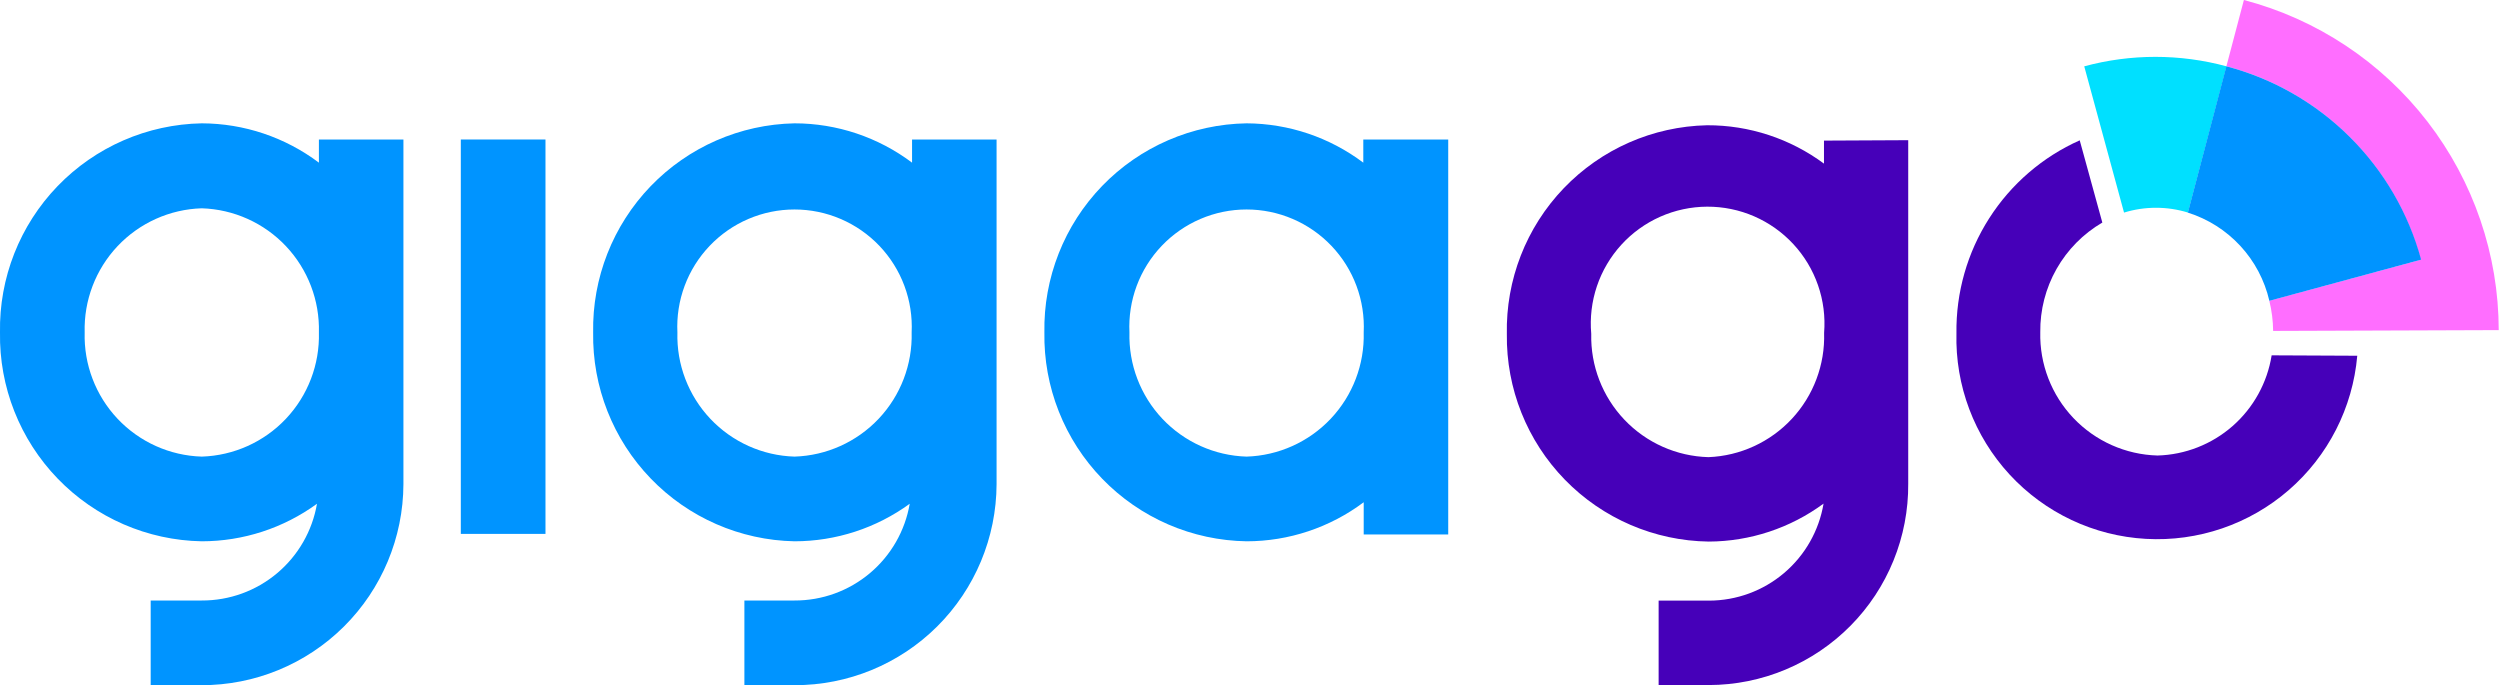 <svg width="135" height="37" viewBox="0 0 135 37" fill="none" xmlns="http://www.w3.org/2000/svg">
<g clip-path="url(#clip0_3029_17460)">
<path d="M98.495 7.593V8.836C96.669 7.484 94.456 6.757 92.185 6.764C89.255 6.826 86.469 8.05 84.441 10.166C82.413 12.282 81.308 15.118 81.37 18.049C81.332 20.98 82.46 23.805 84.504 25.905C86.549 28.005 89.344 29.206 92.273 29.245C94.505 29.236 96.675 28.518 98.472 27.195C98.226 28.658 97.47 29.987 96.338 30.946C95.206 31.905 93.772 32.432 92.288 32.434H89.566V36.993H92.281C93.702 36.99 95.109 36.706 96.42 36.157C97.731 35.609 98.921 34.806 99.922 33.796C100.922 32.786 101.713 31.588 102.248 30.271C102.784 28.954 103.055 27.544 103.044 26.122C103.044 20.72 103.044 7.57 103.044 7.57L98.495 7.593ZM92.259 24.686C90.537 24.64 88.904 23.913 87.718 22.665C86.531 21.416 85.887 19.749 85.927 18.026C85.85 17.156 85.955 16.28 86.234 15.452C86.513 14.625 86.962 13.864 87.55 13.219C88.138 12.574 88.854 12.057 89.652 11.703C90.45 11.349 91.313 11.164 92.186 11.16C93.059 11.157 93.924 11.334 94.725 11.682C95.525 12.03 96.246 12.54 96.839 13.181C97.433 13.821 97.887 14.578 98.173 15.403C98.46 16.228 98.571 17.104 98.502 17.975C98.556 19.691 97.93 21.359 96.761 22.616C95.592 23.873 93.974 24.617 92.259 24.686Z" fill="#4600B9"/>
<path d="M122.669 19.188C122.433 20.667 121.688 22.017 120.563 23.005C119.438 23.992 118.003 24.556 116.507 24.598C114.785 24.551 113.153 23.824 111.966 22.576C110.779 21.328 110.135 19.66 110.175 17.938C110.161 16.743 110.463 15.565 111.052 14.525C111.641 13.486 112.494 12.62 113.526 12.018L112.305 7.578C110.299 8.473 108.599 9.937 107.416 11.789C106.232 13.641 105.618 15.799 105.648 17.997C105.577 20.815 106.606 23.55 108.516 25.622C110.427 27.695 113.068 28.942 115.882 29.099C118.695 29.257 121.46 28.313 123.59 26.467C125.719 24.622 127.047 22.019 127.292 19.21L122.669 19.188Z" fill="#4600B9"/>
<path d="M118.152 11.479L120.234 3.582C117.718 2.9 115.065 2.9 112.549 3.582L114.698 11.479C115.823 11.133 117.026 11.133 118.152 11.479Z" fill="#00E0FF"/>
<path d="M130.717 14.025L122.542 16.239C122.675 16.773 122.744 17.32 122.749 17.87L134.931 17.826C134.926 13.752 133.573 9.794 131.084 6.569C128.595 3.345 125.109 1.035 121.17 0L120.225 3.58C122.739 4.242 125.033 5.557 126.875 7.391C128.717 9.225 130.043 11.514 130.717 14.025Z" fill="#FF6EFF"/>
<path d="M122.545 16.243L130.741 14.021C130.059 11.509 128.728 9.221 126.881 7.388C125.035 5.554 122.738 4.241 120.223 3.58L118.144 11.481C119.228 11.823 120.204 12.442 120.976 13.277C121.748 14.112 122.289 15.134 122.545 16.243Z" fill="#0094FF"/>
<path d="M29.456 7.533H24.884V28.83H29.456V7.533Z" fill="#0094FF"/>
<path d="M73.618 7.533V8.784C71.8 7.416 69.59 6.671 67.315 6.66C65.857 6.683 64.417 6.994 63.079 7.574C61.74 8.154 60.529 8.993 59.515 10.042C58.501 11.091 57.704 12.329 57.169 13.687C56.634 15.044 56.371 16.494 56.397 17.953C56.373 19.41 56.637 20.858 57.173 22.214C57.709 23.57 58.507 24.807 59.521 25.854C60.535 26.901 61.745 27.738 63.082 28.318C64.419 28.897 65.858 29.207 67.315 29.23C69.596 29.229 71.814 28.489 73.64 27.121V28.86H78.204V7.533H73.618ZM67.315 24.657C65.588 24.605 63.953 23.87 62.767 22.613C61.582 21.356 60.943 19.68 60.99 17.953C60.949 17.096 61.082 16.24 61.381 15.436C61.68 14.632 62.139 13.898 62.731 13.277C63.322 12.656 64.033 12.162 64.821 11.824C65.609 11.486 66.458 11.312 67.315 11.312C68.172 11.312 69.021 11.486 69.809 11.824C70.597 12.162 71.308 12.656 71.899 13.277C72.491 13.898 72.95 14.632 73.249 15.436C73.548 16.24 73.681 17.096 73.64 17.953C73.686 19.68 73.046 21.354 71.861 22.611C70.675 23.867 69.041 24.603 67.315 24.657Z" fill="#0094FF"/>
<path d="M17.221 8.784C15.397 7.411 13.178 6.666 10.896 6.66C7.954 6.713 5.154 7.932 3.111 10.049C1.067 12.167 -0.051 15.01 -9.07842e-06 17.953C-0.048 20.893 1.073 23.732 3.116 25.846C5.159 27.96 7.957 29.178 10.896 29.23C13.132 29.229 15.31 28.519 17.117 27.203C16.865 28.669 16.102 29.998 14.963 30.954C13.824 31.911 12.383 32.433 10.896 32.427H8.137V37H10.867C13.753 37.008 16.525 35.869 18.572 33.833C20.619 31.798 21.775 29.032 21.785 26.144V7.533H17.221V8.784ZM10.896 24.657C9.169 24.605 7.534 23.87 6.348 22.613C5.163 21.356 4.524 19.68 4.572 17.953C4.524 16.225 5.163 14.549 6.348 13.292C7.534 12.036 9.169 11.3 10.896 11.248C12.622 11.302 14.257 12.038 15.442 13.294C16.627 14.551 17.267 16.226 17.221 17.953C17.267 19.68 16.627 21.354 15.442 22.611C14.257 23.867 12.622 24.603 10.896 24.657Z" fill="#0094FF"/>
<path d="M49.251 8.784C47.421 7.407 45.194 6.661 42.904 6.66C39.966 6.718 37.172 7.94 35.133 10.057C33.095 12.174 31.979 15.014 32.03 17.953C31.983 20.889 33.1 23.725 35.138 25.838C37.176 27.952 39.969 29.172 42.904 29.23C45.14 29.229 47.318 28.519 49.125 27.203C48.873 28.669 48.11 29.998 46.971 30.954C45.832 31.911 44.391 32.433 42.904 32.427H40.197V37H42.904C45.789 37.006 48.559 35.866 50.605 33.831C52.651 31.795 53.805 29.031 53.815 26.144V7.533H49.251V8.784ZM42.904 24.657C41.177 24.605 39.542 23.87 38.356 22.613C37.171 21.356 36.532 19.68 36.58 17.953C36.538 17.096 36.671 16.24 36.97 15.436C37.269 14.632 37.728 13.898 38.32 13.277C38.911 12.656 39.622 12.162 40.41 11.824C41.198 11.486 42.047 11.312 42.904 11.312C43.761 11.312 44.61 11.486 45.398 11.824C46.186 12.162 46.897 12.656 47.489 13.277C48.08 13.898 48.539 14.632 48.838 15.436C49.137 16.24 49.27 17.096 49.229 17.953C49.275 19.68 48.635 21.354 47.45 22.611C46.264 23.867 44.63 24.603 42.904 24.657Z" fill="#0094FF"/>
</g>
<defs>
<clipPath id="clip0_3029_17460">
<rect width="135" height="37" fill="white"/>
</clipPath>
</defs>
</svg>
